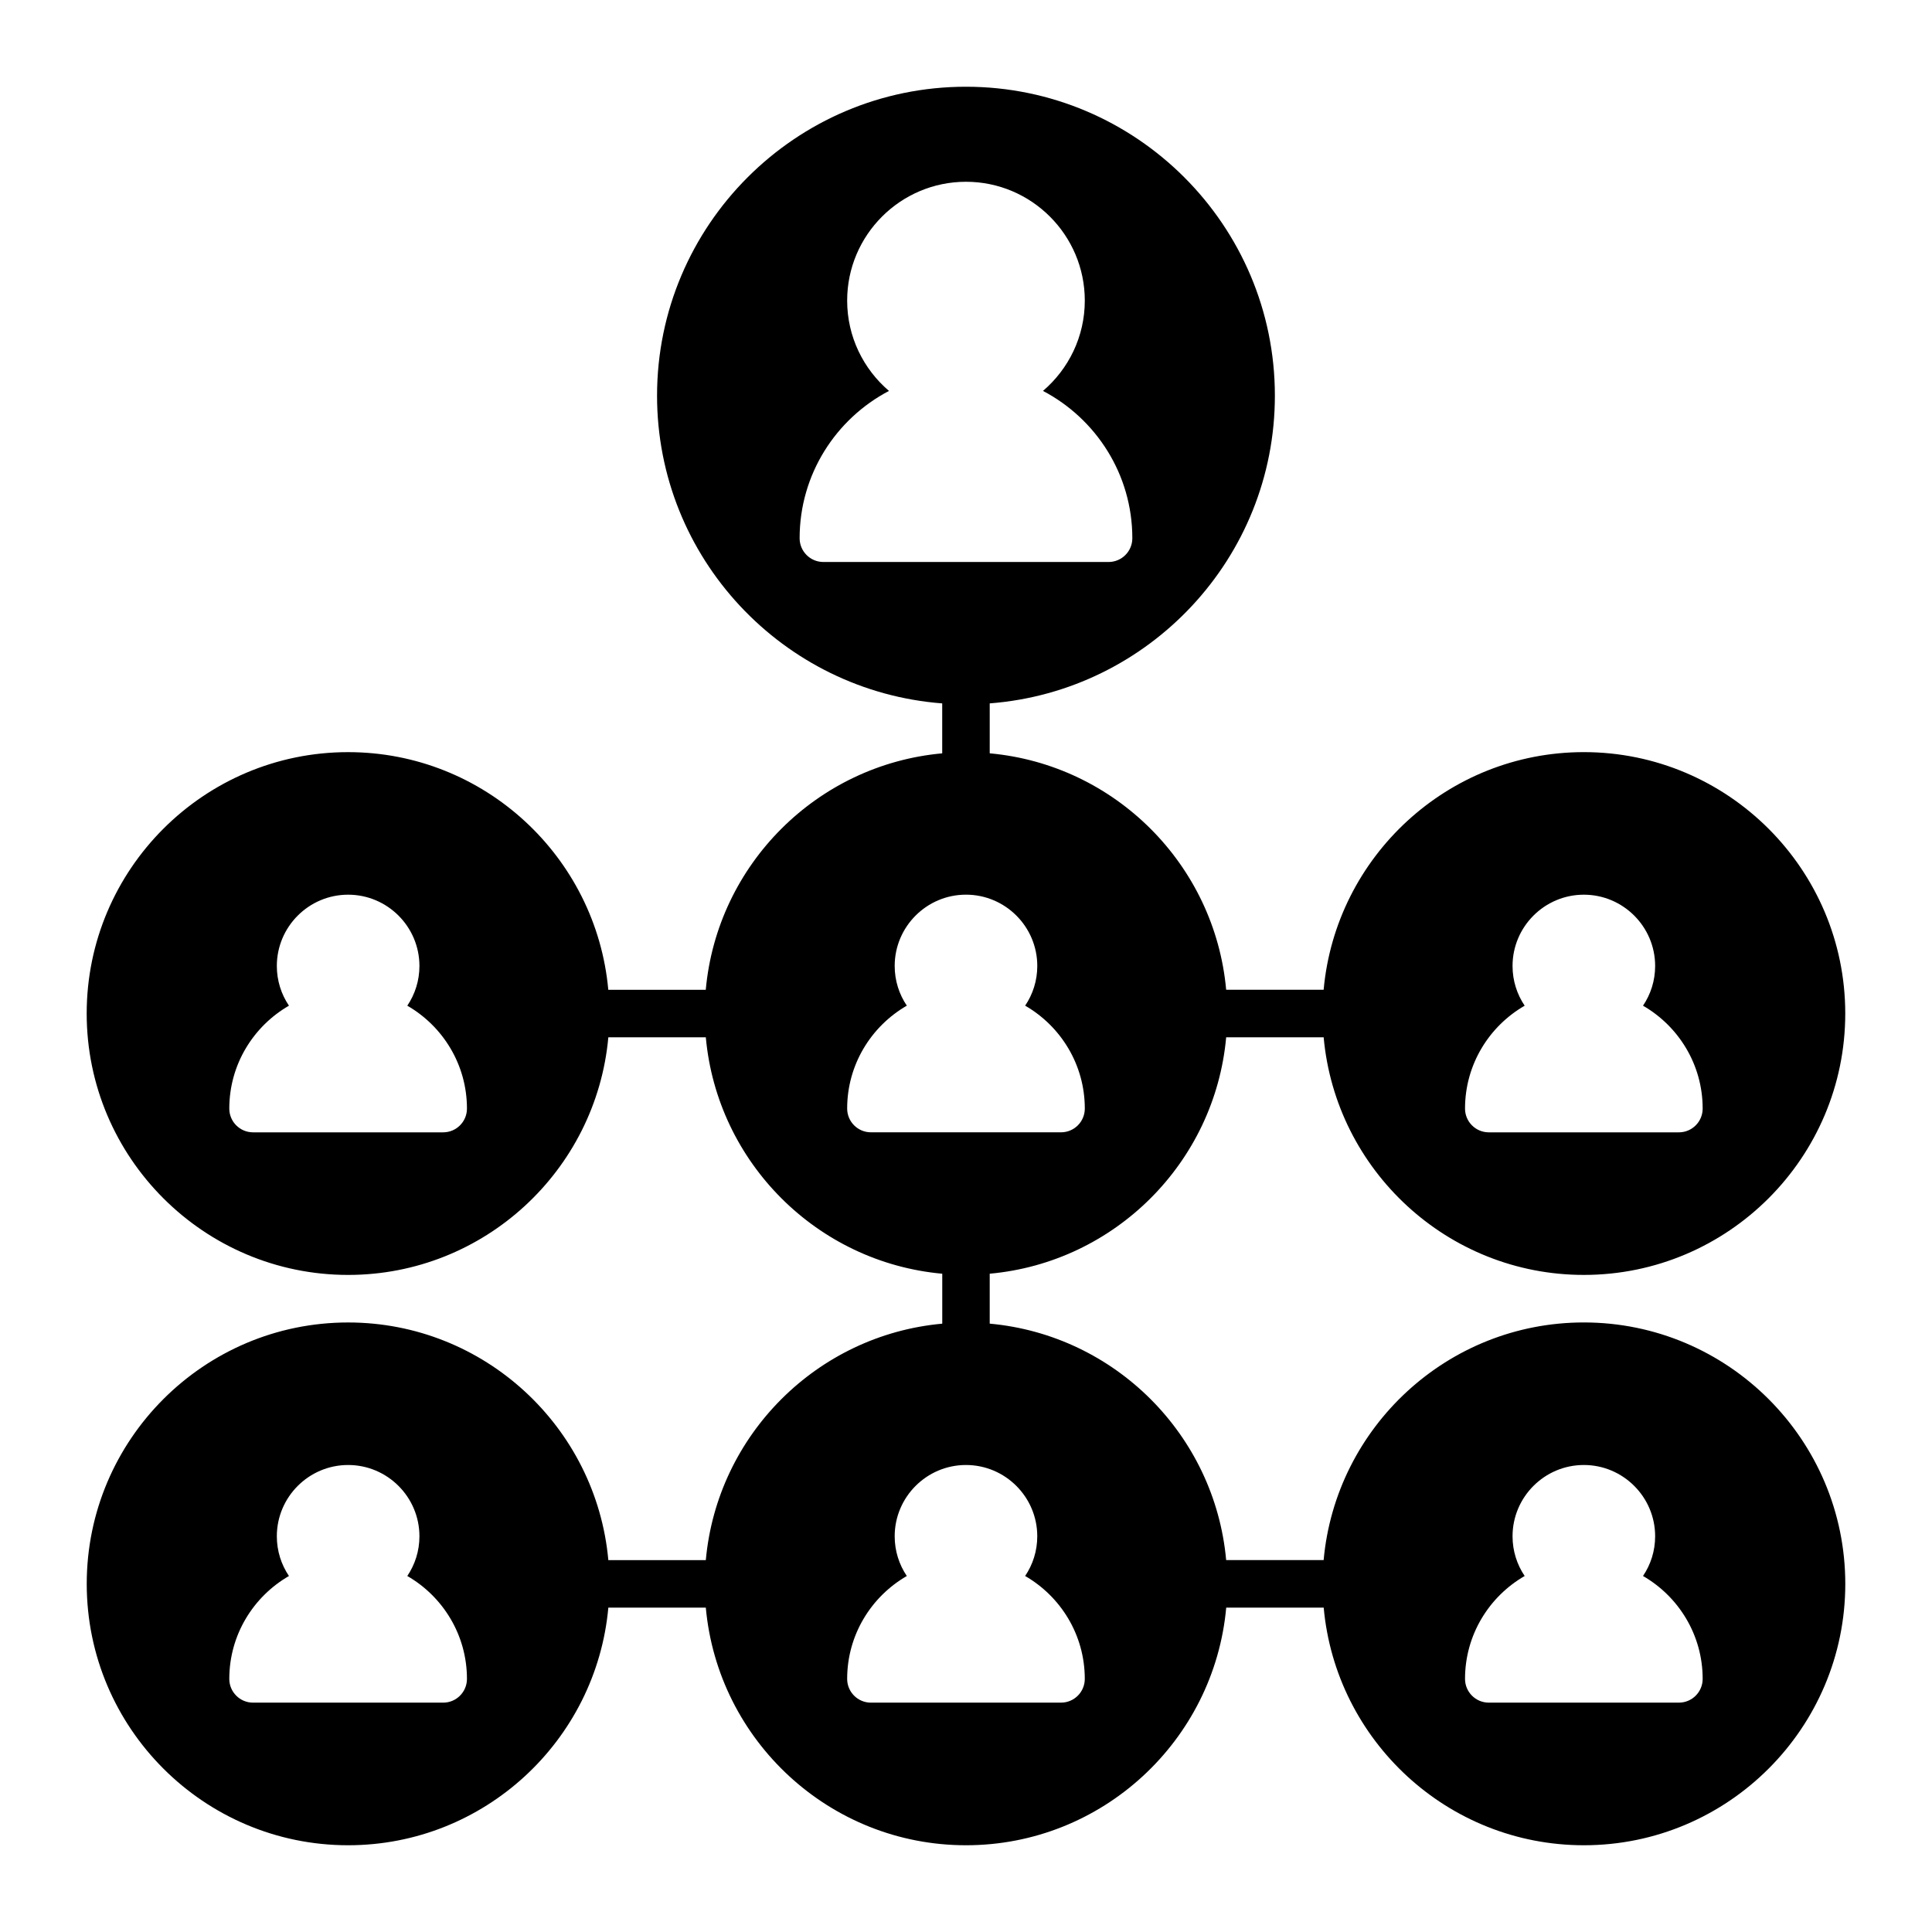 <?xml version="1.0" encoding="UTF-8"?>
<!-- Uploaded to: SVG Repo, www.svgrepo.com, Generator: SVG Repo Mixer Tools -->
<svg fill="#000000" width="800px" height="800px" version="1.1" viewBox="144 144 512 512" xmlns="http://www.w3.org/2000/svg">
 <path d="m468.95 418.89h25.832c3.195 35.258 32.883 62.977 68.957 62.977 38.199 0 69.273-31.074 69.273-69.273s-31.082-69.273-69.277-69.273c-36.074 0-65.758 27.719-68.957 62.977h-25.832c-3.008-33.176-29.477-59.652-62.66-62.66v-13.234c42.199-3.234 75.57-38.535 75.57-81.551 0-45.141-36.727-81.867-81.867-81.867-45.141-0.004-81.863 36.73-81.863 81.871 0 43.016 33.371 78.312 75.57 81.551v13.234c-33.176 3.008-59.652 29.477-62.66 62.66h-25.832c-3.195-35.258-32.883-62.977-68.957-62.977-38.199 0-69.273 31.074-69.273 69.273 0.004 38.199 31.086 69.27 69.285 69.27 36.074 0 65.758-27.719 68.957-62.977h25.832c3.008 33.176 29.477 59.652 62.66 62.66v13.234c-33.176 3.008-59.652 29.484-62.66 62.66h-25.832c-3.195-35.258-32.883-62.977-68.957-62.977-38.199 0-69.273 31.074-69.273 69.273 0 38.199 31.074 69.27 69.273 69.27 36.074 0 65.758-27.719 68.957-62.977h25.832c3.195 35.258 32.883 62.977 68.957 62.977 36.074 0 65.758-27.719 68.957-62.977h25.832c3.195 35.258 32.883 62.977 68.957 62.977 38.199 0 69.273-31.074 69.273-69.273-0.008-38.199-31.094-69.277-69.289-69.277-36.074 0-65.758 27.719-68.957 62.977h-25.832c-3.008-33.176-29.477-59.652-62.66-62.66v-13.234c33.184-3 59.656-29.477 62.664-62.652zm79.105-8.371c-2.031-3.008-3.215-6.633-3.215-10.52 0-10.414 8.48-18.895 18.895-18.895 10.414 0 18.895 8.48 18.895 18.895 0 3.891-1.184 7.512-3.215 10.52 9.43 5.445 15.809 15.613 15.809 27.266 0 3.477-2.82 6.297-6.297 6.297h-50.383c-3.477 0-6.297-2.82-6.297-6.297 0-11.652 6.375-21.82 15.809-27.266zm-286.61 33.562h-50.383c-3.477 0-6.297-2.82-6.297-6.297 0-11.652 6.379-21.82 15.809-27.266-2.027-3.008-3.211-6.633-3.211-10.52 0-10.414 8.48-18.895 18.895-18.895 10.414 0 18.895 8.48 18.895 18.895 0 3.891-1.184 7.512-3.215 10.52 9.43 5.445 15.809 15.613 15.809 27.266 0 3.477-2.824 6.297-6.301 6.297zm0 151.14h-50.383c-3.477 0-6.297-2.82-6.297-6.297 0-11.652 6.379-21.82 15.809-27.266-2.027-3.012-3.211-6.633-3.211-10.523 0-10.414 8.48-18.895 18.895-18.895 10.414 0 18.895 8.48 18.895 18.895 0 3.891-1.184 7.512-3.215 10.52 9.43 5.445 15.809 15.613 15.809 27.266 0 3.477-2.824 6.301-6.301 6.301zm286.61-33.566c-2.031-3.008-3.215-6.629-3.215-10.52 0-10.414 8.48-18.895 18.895-18.895 10.414 0 18.895 8.48 18.895 18.895 0 3.891-1.184 7.512-3.215 10.52 9.43 5.445 15.809 15.613 15.809 27.266 0 3.477-2.82 6.297-6.297 6.297h-50.383c-3.477 0-6.297-2.82-6.297-6.297 0-11.652 6.375-21.82 15.809-27.266zm-185.85-268.72c-3.477 0-6.297-2.82-6.297-6.297 0-16.949 9.621-31.664 23.68-39.039-6.769-5.777-11.082-14.359-11.082-23.938 0-17.359 14.125-31.488 31.488-31.488 17.359 0 31.488 14.125 31.488 31.488 0 9.578-4.312 18.156-11.082 23.938 14.055 7.375 23.68 22.094 23.68 39.039 0 3.477-2.82 6.297-6.297 6.297zm56.68 258.2c0 3.891-1.184 7.512-3.215 10.52 9.43 5.445 15.809 15.613 15.809 27.266 0 3.477-2.82 6.297-6.297 6.297l-50.379 0.004c-3.477 0-6.297-2.82-6.297-6.297 0-11.652 6.379-21.82 15.809-27.266-2.031-3.012-3.215-6.633-3.215-10.523 0-10.414 8.48-18.895 18.895-18.895 10.414 0.004 18.891 8.48 18.891 18.895zm-44.082-107.06c-3.477 0-6.297-2.82-6.297-6.297 0-11.652 6.379-21.82 15.809-27.266-2.031-3.008-3.215-6.633-3.215-10.52 0-10.414 8.48-18.895 18.895-18.895s18.895 8.48 18.895 18.895c0 3.891-1.184 7.512-3.215 10.52 9.43 5.445 15.809 15.613 15.809 27.266 0 3.477-2.82 6.297-6.297 6.297z"/>
</svg>